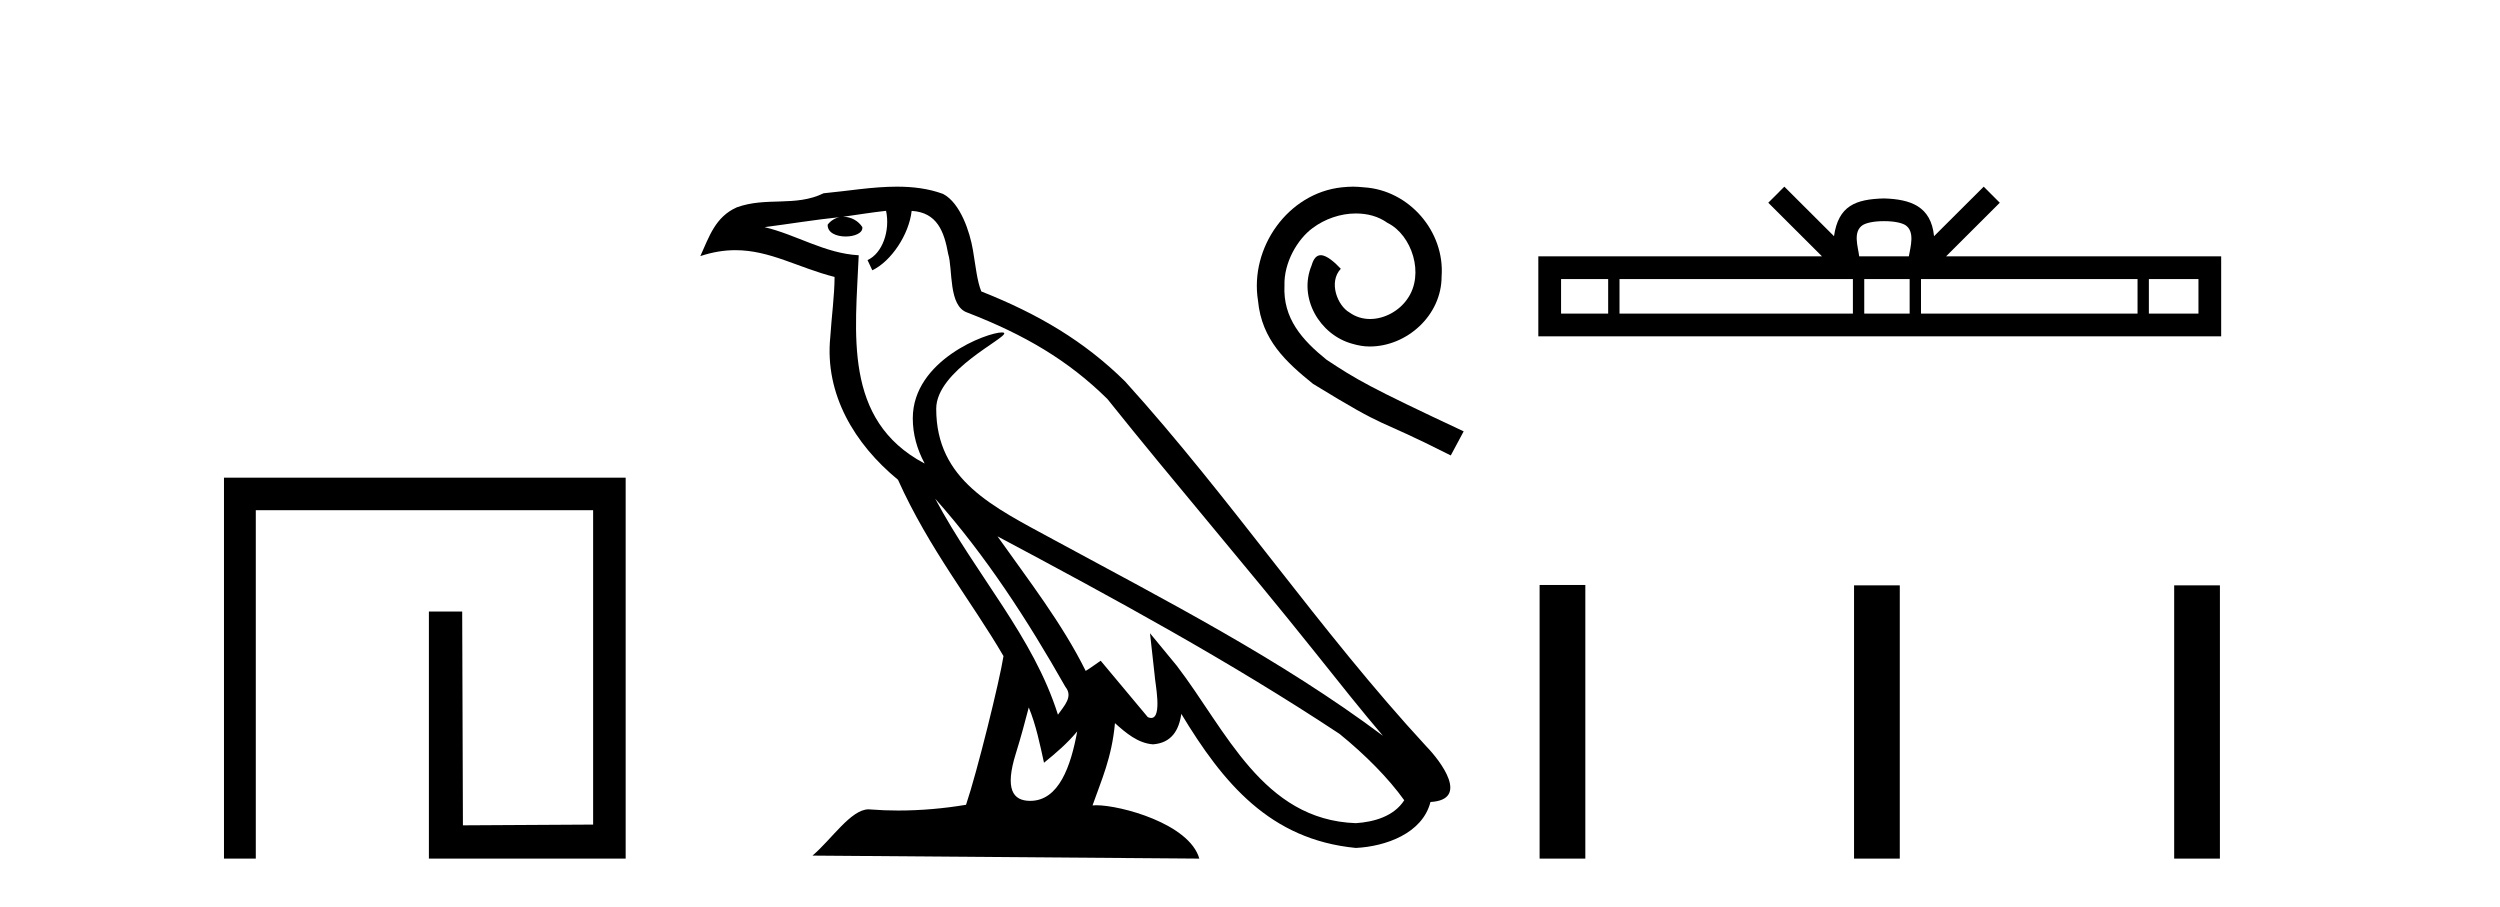 <?xml version='1.0' encoding='UTF-8' standalone='yes'?><svg xmlns='http://www.w3.org/2000/svg' xmlns:xlink='http://www.w3.org/1999/xlink' width='113.0' height='41.0' ><path d='M 10.124 21.59 L 10.124 38.809 L 11.562 38.809 L 11.562 23.061 L 26.809 23.061 L 26.809 37.271 L 20.924 37.305 L 20.891 27.642 L 19.386 27.642 L 19.386 38.809 L 28.28 38.809 L 28.28 21.59 Z' style='fill:#000000;stroke:none' /><path d='M 42.27 22.54 L 42.27 22.54 C 44.564 25.118 46.464 28.06 48.157 31.048 C 48.513 31.486 48.112 31.888 47.819 32.305 C 46.703 28.763 44.136 26.03 42.27 22.54 ZM 40.05 9.529 C 40.241 10.422 39.889 11.451 39.212 11.755 L 39.428 12.217 C 40.274 11.815 41.086 10.612 41.207 9.532 C 42.362 9.601 42.677 10.47 42.858 11.479 C 43.074 12.168 42.855 13.841 43.728 14.13 C 46.309 15.129 48.281 16.285 50.051 18.031 C 53.106 21.852 56.299 25.552 59.354 29.376 C 60.541 30.865 61.626 32.228 62.508 33.257 C 57.868 29.789 52.684 27.136 47.599 24.38 C 44.896 22.911 42.317 21.71 42.317 18.477 C 42.317 16.738 45.522 15.281 45.389 15.055 C 45.378 15.035 45.341 15.026 45.282 15.026 C 44.625 15.026 41.258 16.274 41.258 18.907 C 41.258 19.637 41.453 20.313 41.792 20.944 C 41.787 20.944 41.782 20.943 41.777 20.943 C 38.084 18.986 38.67 15.028 38.814 11.538 C 37.279 11.453 36.015 10.616 34.558 10.267 C 35.688 10.121 36.815 9.933 37.948 9.816 L 37.948 9.816 C 37.735 9.858 37.541 9.982 37.411 10.154 C 37.393 10.526 37.814 10.69 38.224 10.69 C 38.624 10.69 39.014 10.534 38.977 10.264 C 38.796 9.982 38.466 9.799 38.128 9.799 C 38.118 9.799 38.108 9.799 38.099 9.799 C 38.662 9.719 39.413 9.599 40.05 9.529 ZM 46.5 31.976 C 46.831 32.78 47.002 33.632 47.189 34.476 C 47.727 34.04 48.249 33.593 48.69 33.06 L 48.69 33.06 C 48.403 34.623 47.866 36.199 46.565 36.199 C 45.777 36.199 45.412 35.667 45.917 34.054 C 46.155 33.293 46.345 32.566 46.5 31.976 ZM 45.086 24.242 L 45.086 24.242 C 50.352 27.047 55.566 29.879 60.546 33.171 C 61.719 34.122 62.764 35.181 63.472 36.172 C 63.002 36.901 62.109 37.152 61.283 37.207 C 57.068 37.06 55.418 32.996 53.191 30.093 L 51.98 28.622 L 52.189 30.507 C 52.203 30.846 52.551 32.452 52.033 32.452 C 51.988 32.452 51.938 32.44 51.881 32.415 L 49.75 29.865 C 49.522 30.015 49.308 30.186 49.073 30.325 C 48.016 28.187 46.469 26.196 45.086 24.242 ZM 40.541 8.437 C 39.435 8.437 38.301 8.636 37.226 8.736 C 35.944 9.361 34.645 8.884 33.3 9.373 C 32.329 9.809 32.057 10.693 31.655 11.576 C 32.227 11.386 32.748 11.308 33.239 11.308 C 34.806 11.308 36.067 12.097 37.723 12.518 C 37.72 13.349 37.59 14.292 37.528 15.242 C 37.271 17.816 38.628 20.076 40.589 21.685 C 41.994 24.814 43.938 27.214 45.358 29.655 C 45.188 30.752 44.168 34.89 43.665 36.376 C 42.679 36.542 41.627 36.636 40.593 36.636 C 40.175 36.636 39.761 36.62 39.354 36.588 C 39.323 36.584 39.291 36.582 39.26 36.582 C 38.462 36.582 37.585 37.945 36.724 38.673 L 54.209 38.809 C 53.763 37.233 50.656 36.397 49.552 36.397 C 49.489 36.397 49.432 36.399 49.382 36.405 C 49.772 35.29 50.258 34.243 50.396 32.686 C 50.884 33.123 51.432 33.595 52.115 33.644 C 52.95 33.582 53.289 33.011 53.395 32.267 C 55.287 35.396 57.402 37.951 61.283 38.327 C 62.624 38.261 64.295 37.675 64.657 36.25 C 66.436 36.149 65.131 34.416 64.471 33.737 C 59.631 28.498 55.635 22.517 50.852 17.238 C 49.01 15.421 46.93 14.192 44.355 13.173 C 44.163 12.702 44.1 12.032 43.975 11.295 C 43.839 10.491 43.41 9.174 42.626 8.765 C 41.958 8.519 41.255 8.437 40.541 8.437 Z' style='fill:#000000;stroke:none' /><path d='M 61.157 8.437 C 60.988 8.437 60.819 8.452 60.651 8.467 C 58.212 8.728 56.478 11.198 56.862 13.591 C 57.03 15.37 58.135 16.367 59.347 17.349 C 62.952 19.558 61.939 18.745 65.575 20.586 L 66.158 19.497 C 61.832 17.472 61.31 17.15 59.96 16.26 C 58.856 15.37 57.982 14.389 58.058 12.901 C 58.028 11.873 58.641 10.814 59.331 10.308 C 59.884 9.894 60.589 9.649 61.28 9.649 C 61.801 9.649 62.292 9.771 62.721 10.078 C 63.811 10.615 64.409 12.394 63.611 13.514 C 63.243 14.051 62.583 14.419 61.924 14.419 C 61.602 14.419 61.28 14.327 61.003 14.128 C 60.451 13.821 60.037 12.747 60.605 12.149 C 60.344 11.873 59.976 11.535 59.7 11.535 C 59.515 11.535 59.377 11.673 59.285 11.996 C 58.672 13.468 59.654 15.14 61.126 15.539 C 61.387 15.616 61.648 15.662 61.908 15.662 C 63.596 15.662 65.16 14.251 65.16 12.502 C 65.314 10.462 63.688 8.59 61.648 8.467 C 61.494 8.452 61.326 8.437 61.157 8.437 Z' style='fill:#000000;stroke:none' /><path d='M 85.158 9.996 C 85.658 9.996 85.96 10.081 86.116 10.17 C 86.57 10.46 86.353 11.153 86.28 11.587 L 84.036 11.587 C 83.982 11.144 83.737 10.467 84.201 10.17 C 84.357 10.081 84.658 9.996 85.158 9.996 ZM 72.689 12.614 L 72.689 14.174 L 70.56 14.174 L 70.56 12.614 ZM 83.751 12.614 L 83.751 14.174 L 73.202 14.174 L 73.202 12.614 ZM 86.316 12.614 L 86.316 14.174 L 84.264 14.174 L 84.264 12.614 ZM 96.617 12.614 L 96.617 14.174 L 86.829 14.174 L 86.829 12.614 ZM 99.37 12.614 L 99.37 14.174 L 97.129 14.174 L 97.129 12.614 ZM 80.652 8.437 L 79.926 9.164 L 82.355 11.587 L 69.532 11.587 L 69.532 15.201 L 100.397 15.201 L 100.397 11.587 L 87.962 11.587 L 90.39 9.164 L 89.664 8.437 L 87.419 10.676 C 87.284 9.319 86.354 9.007 85.158 8.969 C 83.88 9.003 83.096 9.292 82.897 10.676 L 80.652 8.437 Z' style='fill:#000000;stroke:none' /><path d='M 69.59 26.441 L 69.59 38.809 L 71.657 38.809 L 71.657 26.441 ZM 83.803 26.458 L 83.803 38.809 L 85.87 38.809 L 85.87 26.458 ZM 98.273 26.458 L 98.273 38.809 L 100.34 38.809 L 100.34 26.458 Z' style='fill:#000000;stroke:none' /></svg>